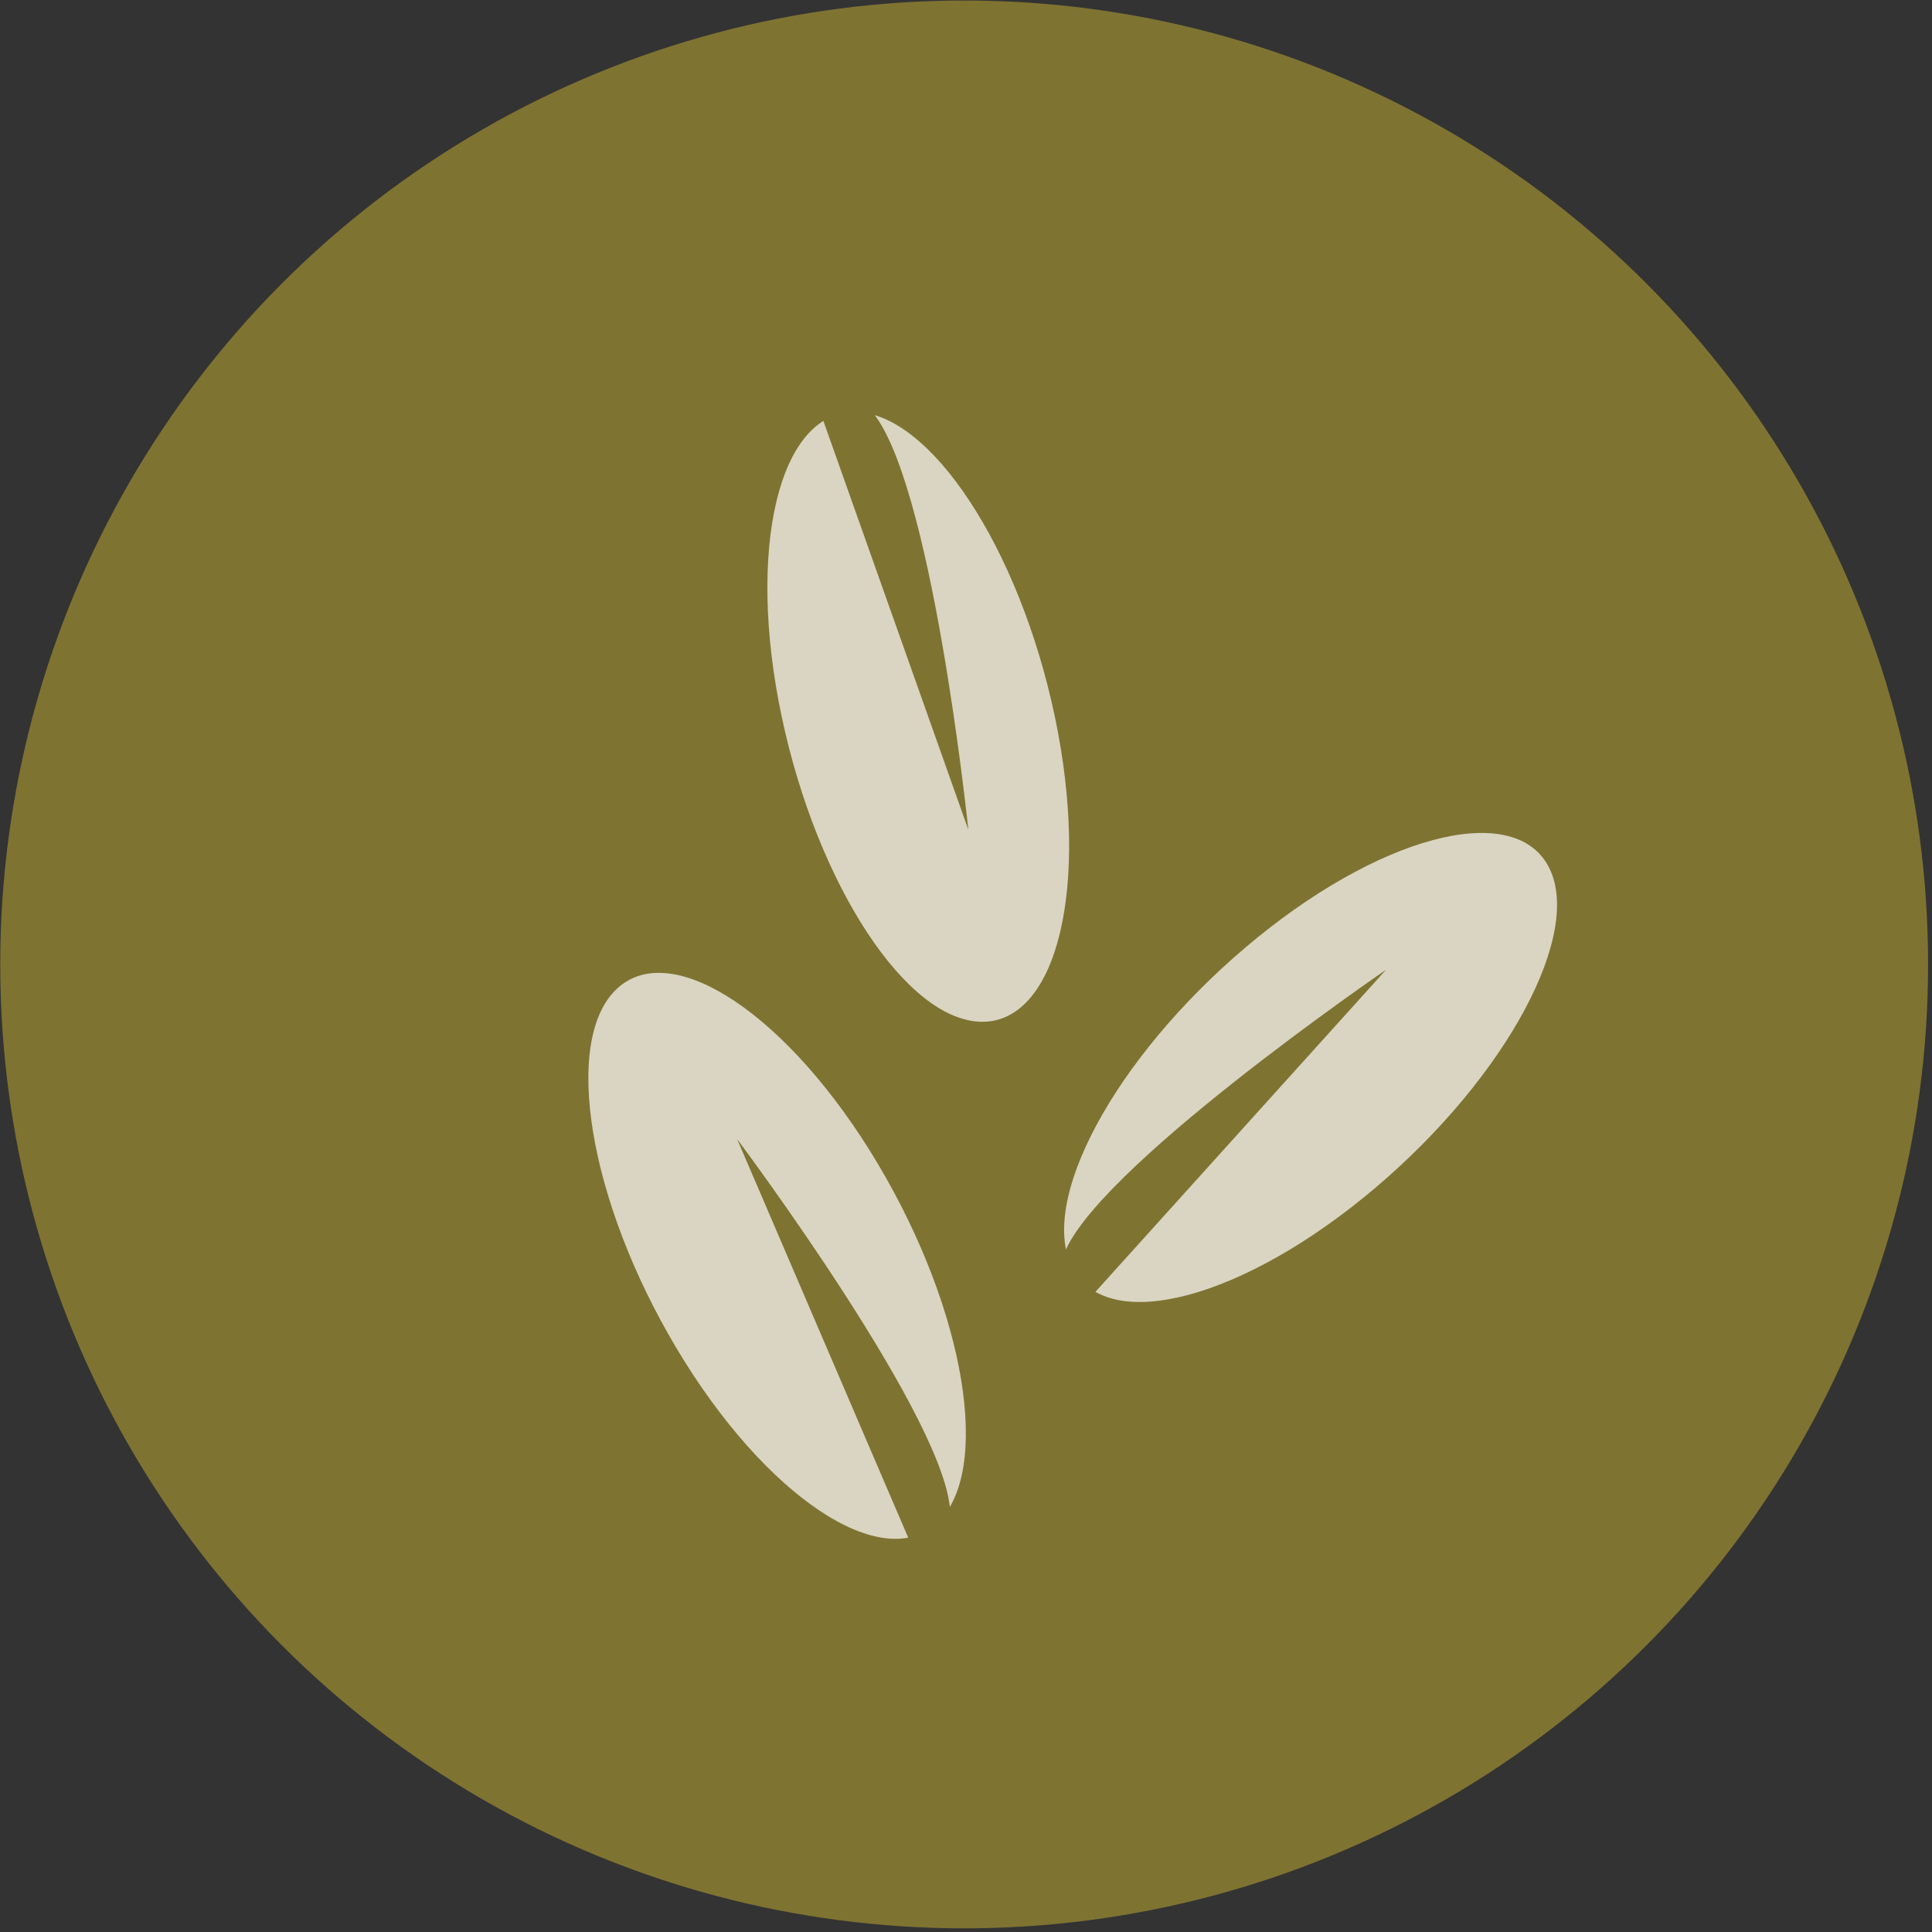 <svg id="Ebene_1" data-name="Ebene 1" xmlns="http://www.w3.org/2000/svg" viewBox="0 0 390 390"><rect x="0" y="0" width="390" height="390" fill="#333333" stroke="none"/><defs><style>.cls-1{fill:#7f7332;}.cls-2{fill:#fff;opacity:0.7;}</style></defs><circle class="cls-1" cx="194.63" cy="194.68" r="194.58"/><path class="cls-2" d="M216.59,256.14c-7.27-13.39,8.33-42.42,34.82-64.88s53.87-29.81,61.12-16.45-8.35,42.45-34.83,64.91-53.85,29.81-61.11,16.42"/><path class="cls-1" d="M279.78,195.77s-59.95,41-65.2,58,6.47,7.09,6.47,7.09"/><path class="cls-2" d="M172.48,83.17c15.24,0,33.33,27.53,40.46,61.52s.55,61.57-14.65,61.57S165,178.71,157.81,144.72s-.56-61.55,14.67-61.55"/><path class="cls-1" d="M195.47,167.49s-7.47-72.22-20-85-9.32,2.31-9.32,2.31"/><path class="cls-2" d="M189.14,307.47c11.19-10.34,5.79-42.84-12-72.65s-41.38-45.59-52.55-35.28-5.79,42.87,12,72.67S178,317.8,189.14,307.47"/><path class="cls-1" d="M148.8,229.94s43.53,58.11,43,75.95-8.41,4.63-8.41,4.63"/></svg>
